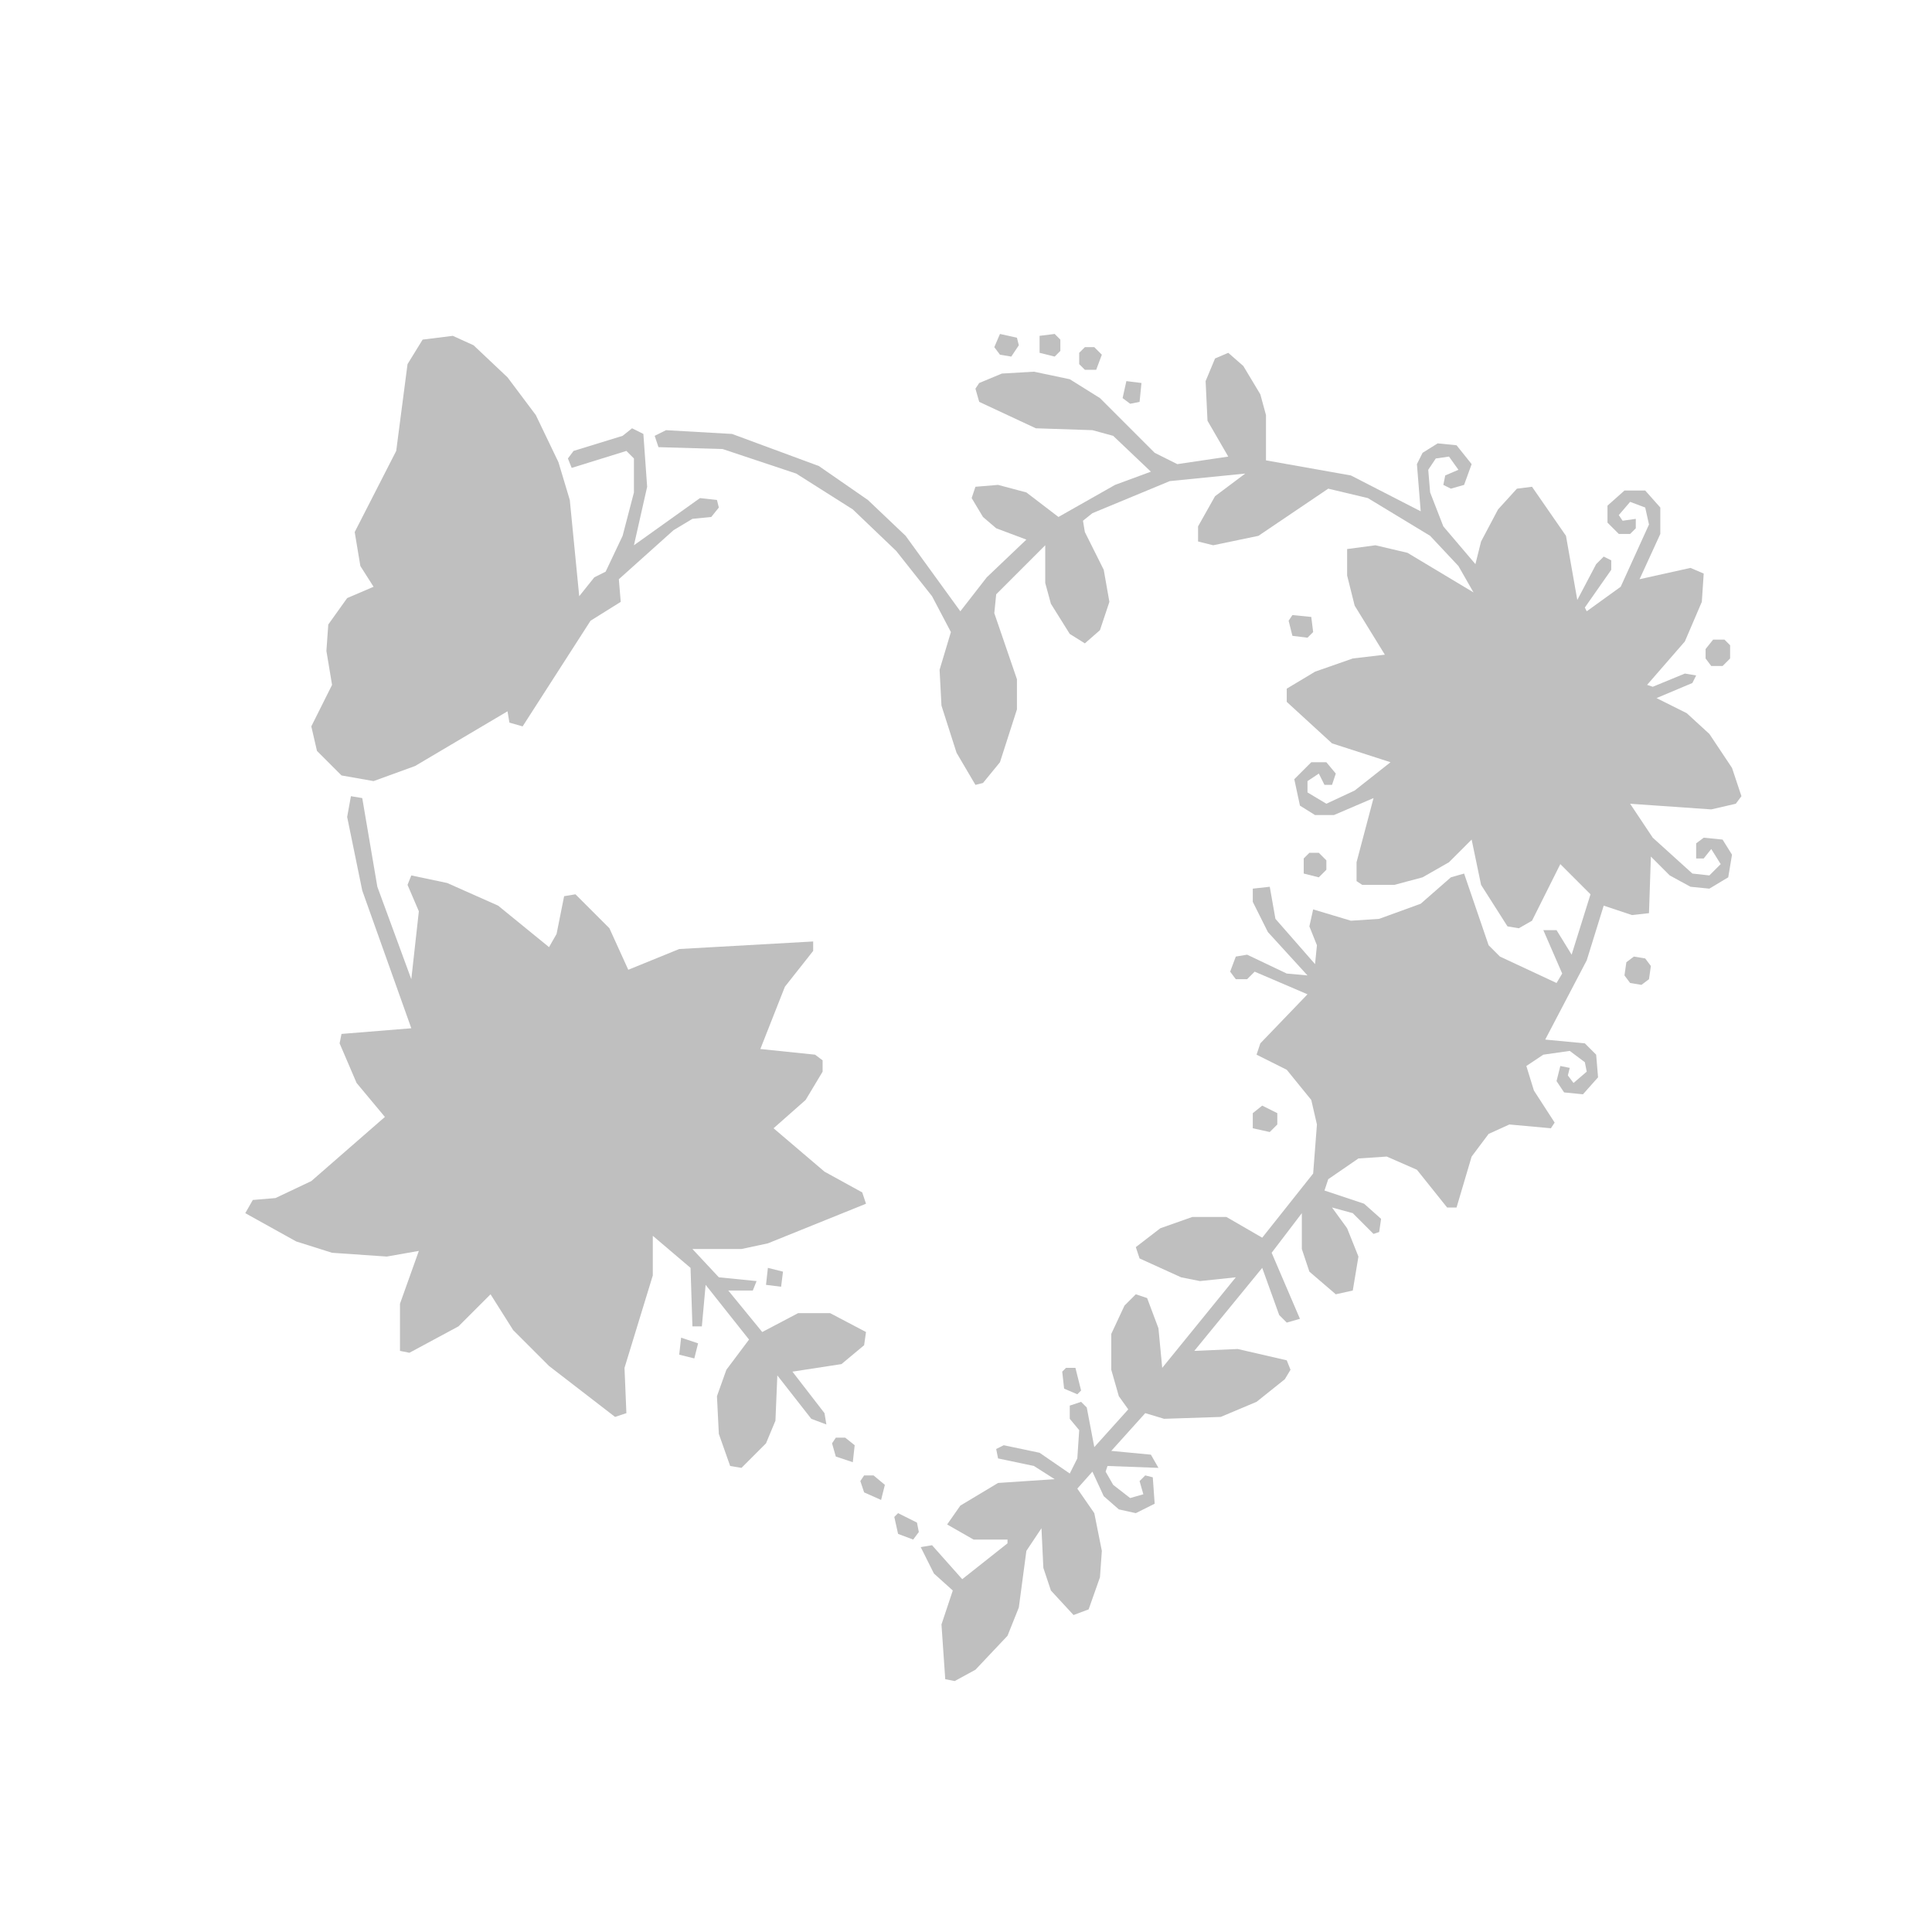 <svg xmlns="http://www.w3.org/2000/svg" width="1024" height="1024" viewBox="0 0 1024 1024"><path d="M 476 802 L 474 804 L 476 813 L 484 816 L 487 812 L 486 807 Z" fill="black" fill-opacity="0.25" stroke="none"></path><path d="M 458 782 L 456 785 L 458 791 L 467 795 L 469 787 L 463 782 Z" fill="black" fill-opacity="0.25" stroke="none"></path><path d="M 443 762 L 441 765 L 443 772 L 452 775 L 453 766 L 448 762 Z" fill="black" fill-opacity="0.25" stroke="none"></path><path d="M 565 725 L 563 727 L 564 736 L 571 739 L 573 737 L 570 725 Z" fill="black" fill-opacity="0.25" stroke="none"></path><path d="M 361 709 L 360 718 L 368 720 L 370 712 Z" fill="black" fill-opacity="0.25" stroke="none"></path><path d="M 407 672 L 406 681 L 414 682 L 415 674 Z" fill="black" fill-opacity="0.25" stroke="none"></path><path d="M 669 586 L 664 590 L 664 598 L 673 600 L 677 596 L 677 590 Z" fill="black" fill-opacity="0.25" stroke="none"></path><path d="M 866 507 L 862 510 L 861 517 L 864 521 L 870 522 L 874 519 L 875 512 L 872 508 Z" fill="black" fill-opacity="0.25" stroke="none"></path><path d="M 694 452 L 691 455 L 691 463 L 699 465 L 703 461 L 703 456 L 699 452 Z" fill="black" fill-opacity="0.25" stroke="none"></path><path d="M 186 422 L 184 433 L 192 472 L 218 545 L 181 548 L 180 553 L 189 574 L 204 592 L 165 626 L 146 635 L 134 636 L 130 643 L 157 658 L 176 664 L 205 666 L 222 663 L 212 691 L 212 716 L 217 717 L 243 703 L 260 686 L 272 705 L 291 724 L 326 751 L 332 749 L 331 725 L 346 676 L 346 655 L 366 672 L 367 703 L 372 703 L 374 681 L 397 710 L 385 726 L 380 740 L 381 760 L 387 777 L 393 778 L 406 765 L 411 753 L 412 729 L 430 752 L 438 755 L 437 749 L 420 727 L 446 723 L 458 713 L 459 706 L 440 696 L 423 696 L 404 706 L 386 684 L 399 684 L 401 679 L 381 677 L 367 662 L 393 662 L 407 659 L 459 638 L 457 632 L 437 621 L 410 598 L 427 583 L 436 568 L 436 562 L 432 559 L 403 556 L 416 523 L 431 504 L 431 499 L 360 503 L 333 514 L 323 492 L 305 474 L 299 475 L 295 495 L 291 502 L 264 480 L 237 468 L 218 464 L 216 469 L 222 483 L 218 519 L 200 470 L 192 423 Z" fill="black" fill-opacity="0.25" stroke="none"></path><path d="M 908 339 L 904 344 L 904 349 L 907 353 L 913 353 L 917 349 L 917 342 L 914 339 Z" fill="black" fill-opacity="0.25" stroke="none"></path><path d="M 685 326 L 683 329 L 685 337 L 693 338 L 696 335 L 695 327 Z" fill="black" fill-opacity="0.25" stroke="none"></path><path d="M 597 202 L 595 211 L 599 214 L 604 213 L 605 203 Z" fill="black" fill-opacity="0.25" stroke="none"></path><path d="M 872 260 L 861 260 L 852 268 L 852 277 L 858 283 L 864 283 L 867 280 L 867 275 L 860 276 L 858 273 L 864 266 L 872 269 L 874 278 L 859 311 L 841 324 L 840 322 L 854 302 L 854 297 L 850 295 L 846 299 L 836 318 L 830 284 L 812 258 L 804 259 L 794 270 L 785 287 L 782 299 L 765 279 L 758 261 L 757 249 L 761 243 L 768 242 L 773 249 L 766 252 L 765 257 L 769 259 L 776 257 L 780 246 L 772 236 L 762 235 L 754 240 L 751 246 L 753 271 L 716 252 L 671 244 L 671 220 L 668 209 L 659 194 L 651 187 L 644 190 L 639 202 L 640 223 L 651 242 L 624 246 L 612 240 L 583 211 L 567 201 L 548 197 L 531 198 L 519 203 L 517 206 L 519 213 L 549 227 L 579 228 L 590 231 L 610 250 L 591 257 L 561 274 L 544 261 L 529 257 L 517 258 L 515 264 L 521 274 L 528 280 L 544 286 L 523 306 L 509 324 L 480 284 L 460 265 L 434 247 L 388 230 L 353 228 L 347 231 L 349 237 L 383 238 L 422 251 L 452 270 L 475 292 L 494 316 L 504 335 L 498 355 L 499 374 L 507 399 L 517 416 L 521 415 L 530 404 L 539 376 L 539 360 L 527 325 L 528 315 L 554 289 L 554 309 L 557 320 L 567 336 L 575 341 L 583 334 L 588 319 L 585 302 L 575 282 L 574 276 L 579 272 L 620 255 L 660 251 L 644 263 L 635 279 L 635 287 L 643 289 L 667 284 L 704 259 L 725 264 L 758 284 L 773 300 L 781 314 L 746 293 L 729 289 L 714 291 L 714 305 L 718 321 L 734 347 L 717 349 L 697 356 L 682 365 L 682 372 L 706 394 L 737 404 L 718 419 L 703 426 L 693 420 L 693 414 L 699 410 L 702 416 L 706 416 L 708 410 L 703 404 L 695 404 L 686 413 L 689 427 L 697 432 L 707 432 L 728 423 L 719 457 L 719 467 L 722 469 L 739 469 L 754 465 L 768 457 L 780 445 L 785 469 L 799 491 L 805 492 L 812 488 L 827 458 L 843 474 L 833 506 L 825 493 L 818 493 L 828 516 L 825 521 L 795 507 L 789 501 L 776 463 L 769 465 L 753 479 L 731 487 L 716 488 L 696 482 L 694 491 L 698 501 L 697 511 L 676 487 L 673 470 L 664 471 L 664 478 L 672 494 L 693 517 L 682 516 L 661 506 L 655 507 L 652 515 L 655 519 L 661 519 L 665 515 L 693 527 L 668 553 L 666 559 L 682 567 L 695 583 L 698 596 L 696 622 L 669 656 L 650 645 L 632 645 L 615 651 L 602 661 L 604 667 L 626 677 L 636 679 L 655 677 L 616 725 L 614 704 L 608 688 L 602 686 L 596 692 L 589 707 L 589 726 L 593 740 L 598 747 L 580 767 L 576 746 L 573 743 L 567 745 L 567 752 L 572 758 L 571 773 L 567 781 L 551 770 L 532 766 L 528 768 L 529 773 L 548 777 L 559 784 L 529 786 L 509 798 L 502 808 L 516 816 L 534 816 L 534 818 L 510 837 L 494 819 L 488 820 L 495 834 L 505 843 L 499 861 L 501 890 L 506 891 L 517 885 L 534 867 L 540 852 L 544 822 L 552 810 L 553 831 L 557 843 L 569 856 L 577 853 L 583 836 L 584 822 L 580 802 L 571 789 L 579 780 L 585 793 L 593 800 L 602 802 L 612 797 L 611 783 L 607 782 L 604 785 L 606 792 L 599 794 L 590 787 L 586 780 L 587 777 L 614 778 L 610 771 L 589 769 L 607 749 L 617 752 L 647 751 L 666 743 L 681 731 L 684 726 L 682 721 L 656 715 L 633 716 L 669 672 L 678 697 L 682 701 L 689 699 L 674 664 L 690 643 L 690 662 L 694 674 L 708 686 L 717 684 L 720 666 L 714 651 L 706 640 L 717 643 L 728 654 L 731 653 L 732 646 L 723 638 L 702 631 L 704 625 L 720 614 L 735 613 L 751 620 L 767 640 L 772 640 L 780 613 L 789 601 L 800 596 L 822 598 L 824 595 L 813 578 L 809 565 L 818 559 L 832 557 L 840 563 L 841 568 L 834 574 L 831 570 L 832 566 L 827 565 L 825 573 L 829 579 L 839 580 L 847 571 L 846 559 L 840 553 L 819 551 L 841 509 L 850 480 L 865 485 L 874 484 L 875 454 L 885 464 L 896 470 L 906 471 L 916 465 L 918 453 L 913 445 L 903 444 L 899 447 L 899 455 L 903 455 L 907 450 L 912 458 L 906 464 L 897 463 L 876 444 L 864 426 L 907 429 L 920 426 L 923 422 L 918 407 L 906 389 L 894 378 L 878 370 L 897 362 L 899 358 L 893 357 L 876 364 L 873 363 L 893 340 L 902 319 L 903 304 L 896 301 L 869 307 L 880 283 L 880 269 Z" fill="black" fill-opacity="0.25" stroke="none"></path><path d="M 575 184 L 572 187 L 572 193 L 575 196 L 581 196 L 584 188 L 580 184 Z" fill="black" fill-opacity="0.25" stroke="none"></path><path d="M 380 265 L 371 264 L 336 289 L 343 258 L 341 230 L 335 227 L 330 231 L 304 239 L 301 243 L 303 248 L 332 239 L 336 243 L 336 261 L 330 284 L 321 303 L 315 306 L 307 316 L 302 265 L 296 245 L 284 220 L 269 200 L 251 183 L 240 178 L 224 180 L 216 193 L 210 239 L 188 282 L 191 300 L 198 311 L 184 317 L 174 331 L 173 345 L 176 363 L 165 385 L 168 398 L 181 411 L 198 414 L 220 406 L 269 377 L 270 383 L 277 385 L 313 329 L 329 319 L 328 307 L 357 281 L 367 275 L 377 274 L 381 269 Z" fill="black" fill-opacity="0.25" stroke="none"></path><path d="M 551 178 L 551 187 L 559 189 L 562 186 L 562 180 L 559 177 Z" fill="black" fill-opacity="0.25" stroke="none"></path><path d="M 530 177 L 527 184 L 530 188 L 536 189 L 540 183 L 539 179 Z" fill="black" fill-opacity="0.25" stroke="none"></path></svg>